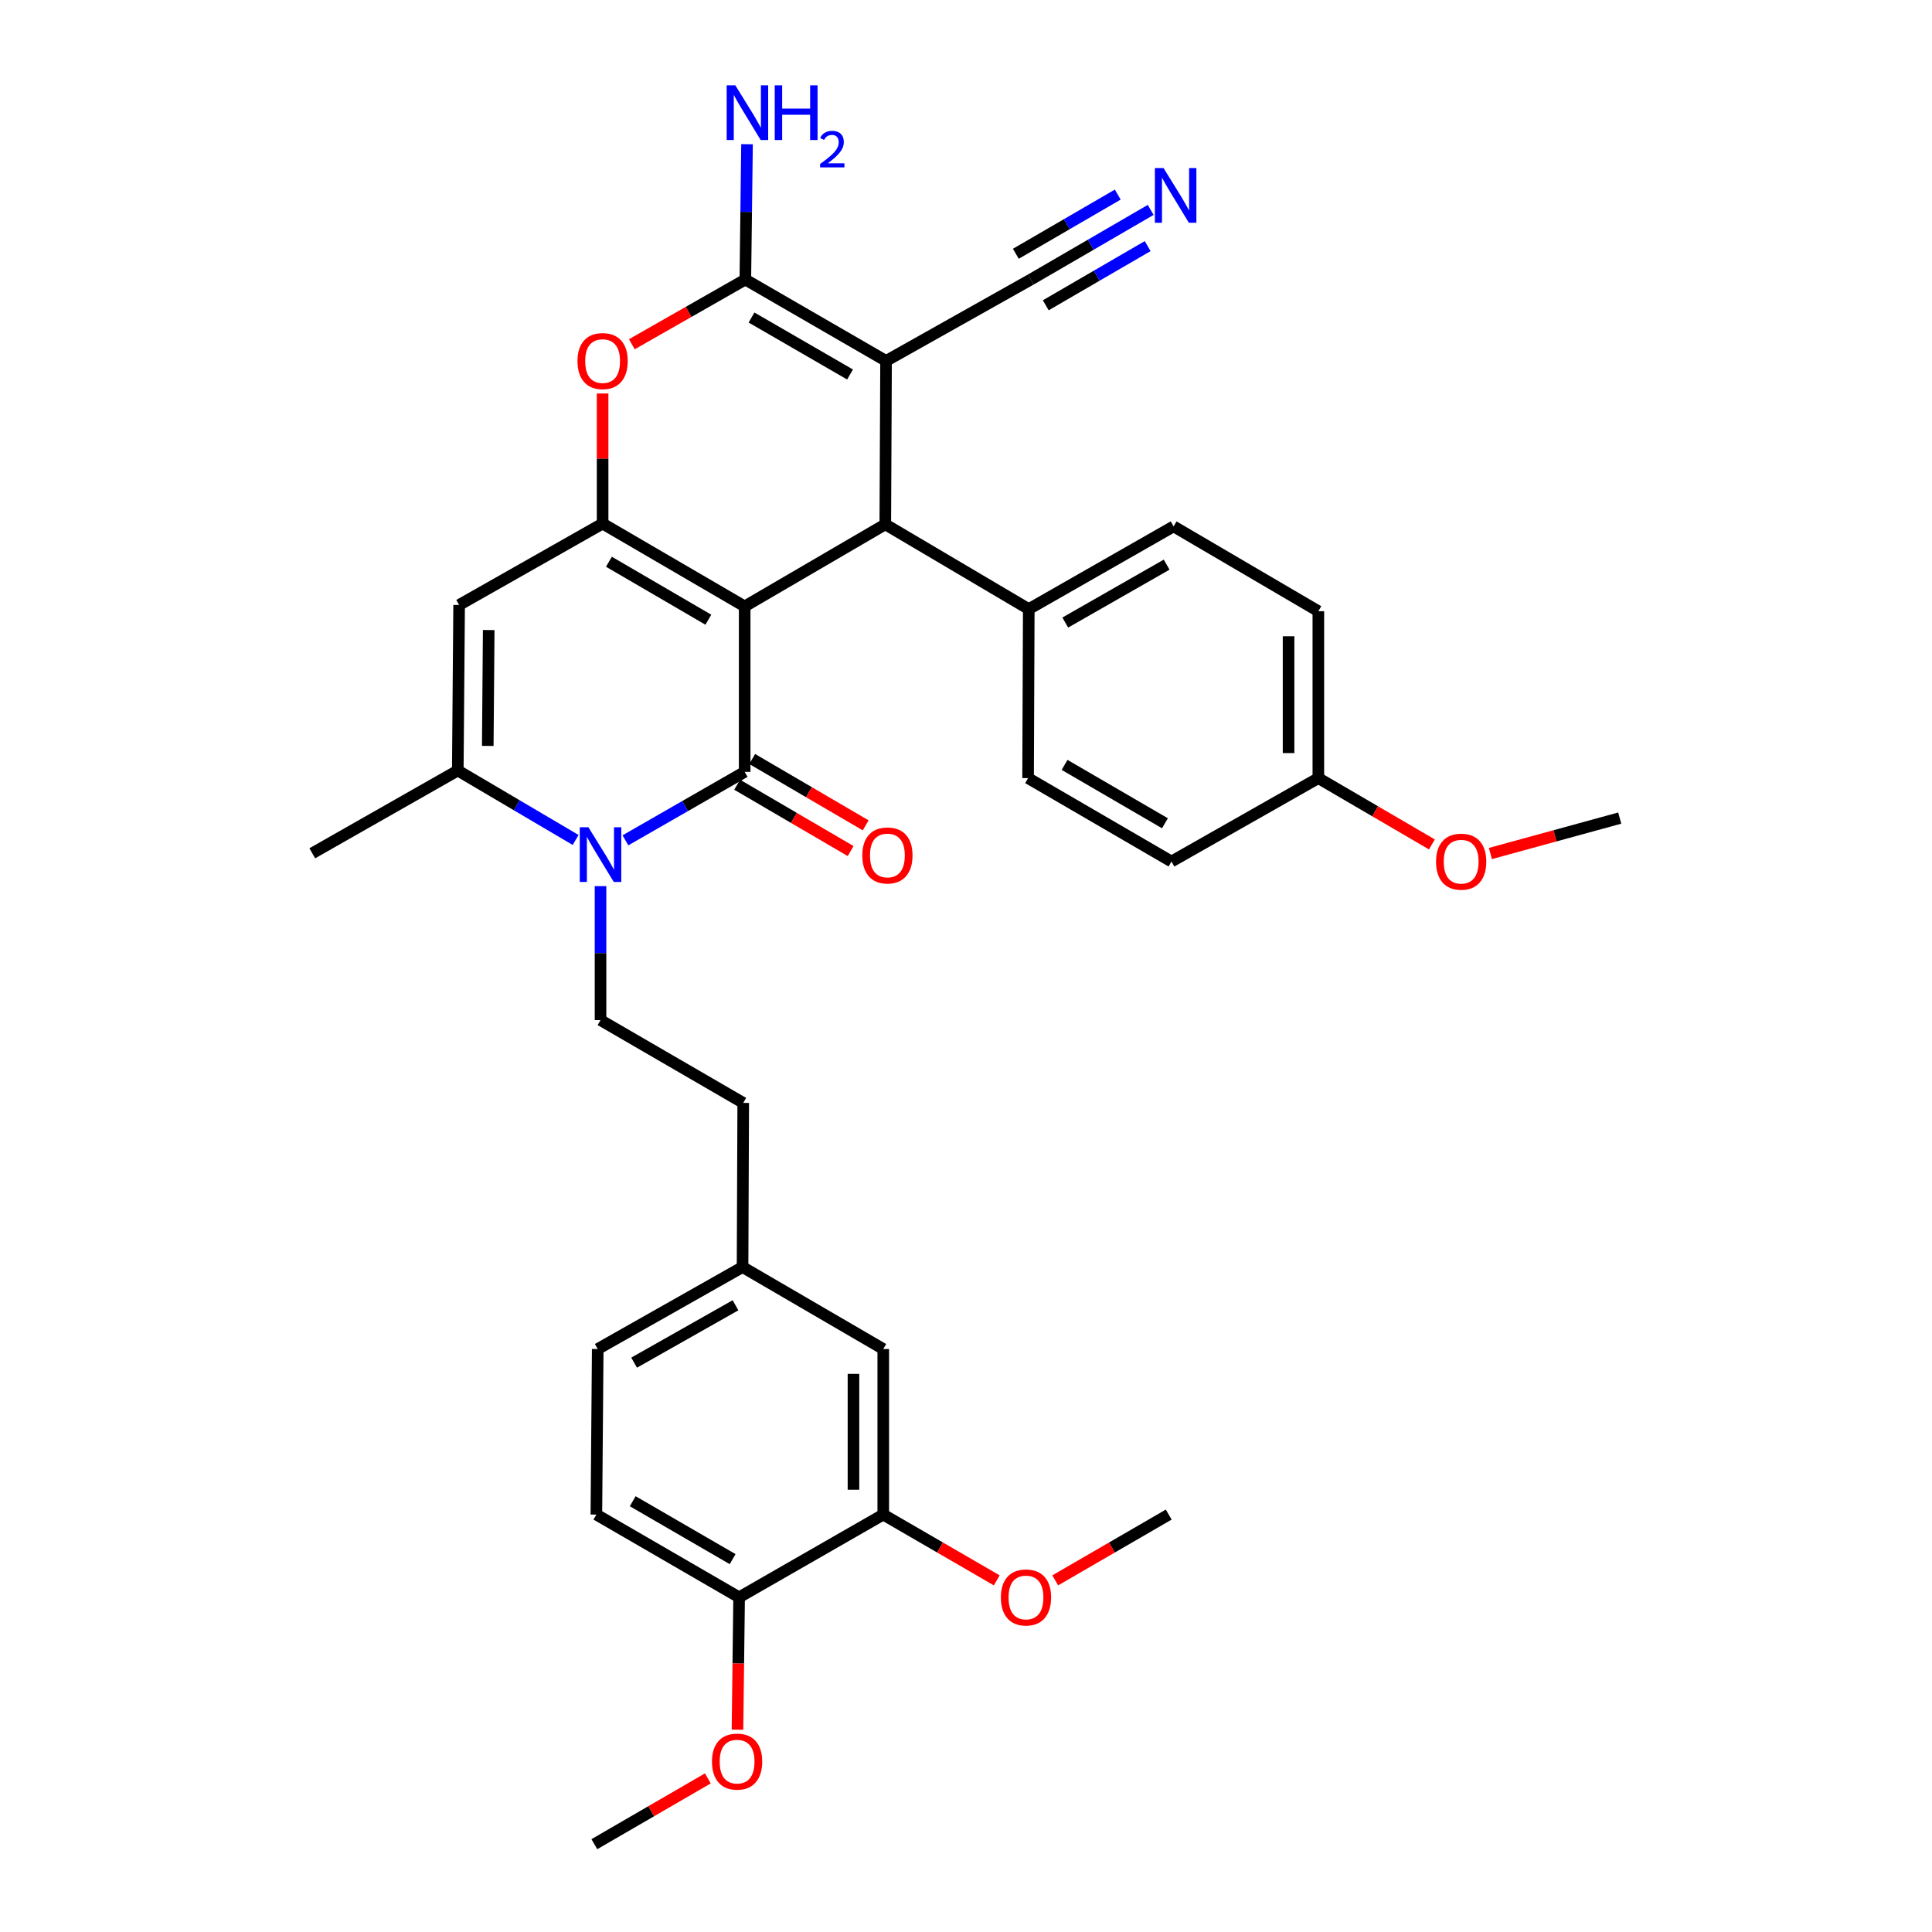 <?xml version='1.0' encoding='iso-8859-1'?>
<svg version='1.1' baseProfile='full'
              xmlns='http://www.w3.org/2000/svg'
                      xmlns:rdkit='http://www.rdkit.org/xml'
                      xmlns:xlink='http://www.w3.org/1999/xlink'
                  xml:space='preserve'
width='1000px' height='1000px' viewBox='0 0 1000 1000'>
<!-- END OF HEADER -->
<rect style='opacity:1.0;fill:#FFFFFF;stroke:none' width='1000' height='1000' x='0' y='0'> </rect>
<path class='bond-0' d='M 385.441,313.874 L 385.441,399.517' style='fill:none;fill-rule:evenodd;stroke:#000000;stroke-width:6px;stroke-linecap:butt;stroke-linejoin:miter;stroke-opacity:1' />
<path class='bond-1' d='M 385.441,313.874 L 311.91,271.005' style='fill:none;fill-rule:evenodd;stroke:#000000;stroke-width:6px;stroke-linecap:butt;stroke-linejoin:miter;stroke-opacity:1' />
<path class='bond-1' d='M 366.647,320.763 L 315.175,290.755' style='fill:none;fill-rule:evenodd;stroke:#000000;stroke-width:6px;stroke-linecap:butt;stroke-linejoin:miter;stroke-opacity:1' />
<path class='bond-4' d='M 385.441,313.874 L 458.228,271.399' style='fill:none;fill-rule:evenodd;stroke:#000000;stroke-width:6px;stroke-linecap:butt;stroke-linejoin:miter;stroke-opacity:1' />
<path class='bond-3' d='M 385.441,399.517 L 354.581,417.237' style='fill:none;fill-rule:evenodd;stroke:#000000;stroke-width:6px;stroke-linecap:butt;stroke-linejoin:miter;stroke-opacity:1' />
<path class='bond-3' d='M 354.581,417.237 L 323.721,434.957' style='fill:none;fill-rule:evenodd;stroke:#0000FF;stroke-width:6px;stroke-linecap:butt;stroke-linejoin:miter;stroke-opacity:1' />
<path class='bond-13' d='M 381.551,406.172 L 410.923,423.34' style='fill:none;fill-rule:evenodd;stroke:#000000;stroke-width:6px;stroke-linecap:butt;stroke-linejoin:miter;stroke-opacity:1' />
<path class='bond-13' d='M 410.923,423.34 L 440.295,440.508' style='fill:none;fill-rule:evenodd;stroke:#FF0000;stroke-width:6px;stroke-linecap:butt;stroke-linejoin:miter;stroke-opacity:1' />
<path class='bond-13' d='M 389.331,392.861 L 418.703,410.03' style='fill:none;fill-rule:evenodd;stroke:#000000;stroke-width:6px;stroke-linecap:butt;stroke-linejoin:miter;stroke-opacity:1' />
<path class='bond-13' d='M 418.703,410.03 L 448.075,427.198' style='fill:none;fill-rule:evenodd;stroke:#FF0000;stroke-width:6px;stroke-linecap:butt;stroke-linejoin:miter;stroke-opacity:1' />
<path class='bond-6' d='M 311.91,271.005 L 311.91,237.34' style='fill:none;fill-rule:evenodd;stroke:#000000;stroke-width:6px;stroke-linecap:butt;stroke-linejoin:miter;stroke-opacity:1' />
<path class='bond-6' d='M 311.91,237.34 L 311.91,203.675' style='fill:none;fill-rule:evenodd;stroke:#FF0000;stroke-width:6px;stroke-linecap:butt;stroke-linejoin:miter;stroke-opacity:1' />
<path class='bond-7' d='M 311.91,271.005 L 237.642,313.129' style='fill:none;fill-rule:evenodd;stroke:#000000;stroke-width:6px;stroke-linecap:butt;stroke-linejoin:miter;stroke-opacity:1' />
<path class='bond-2' d='M 458.622,186.81 L 458.228,271.399' style='fill:none;fill-rule:evenodd;stroke:#000000;stroke-width:6px;stroke-linecap:butt;stroke-linejoin:miter;stroke-opacity:1' />
<path class='bond-5' d='M 458.622,186.81 L 385.784,144.687' style='fill:none;fill-rule:evenodd;stroke:#000000;stroke-width:6px;stroke-linecap:butt;stroke-linejoin:miter;stroke-opacity:1' />
<path class='bond-5' d='M 439.978,193.838 L 388.991,164.352' style='fill:none;fill-rule:evenodd;stroke:#000000;stroke-width:6px;stroke-linecap:butt;stroke-linejoin:miter;stroke-opacity:1' />
<path class='bond-9' d='M 458.622,186.81 L 533.541,144.687' style='fill:none;fill-rule:evenodd;stroke:#000000;stroke-width:6px;stroke-linecap:butt;stroke-linejoin:miter;stroke-opacity:1' />
<path class='bond-11' d='M 310.831,458.66 L 310.831,493.331' style='fill:none;fill-rule:evenodd;stroke:#0000FF;stroke-width:6px;stroke-linecap:butt;stroke-linejoin:miter;stroke-opacity:1' />
<path class='bond-11' d='M 310.831,493.331 L 310.831,528.002' style='fill:none;fill-rule:evenodd;stroke:#000000;stroke-width:6px;stroke-linecap:butt;stroke-linejoin:miter;stroke-opacity:1' />
<path class='bond-35' d='M 297.947,434.766 L 267.447,416.79' style='fill:none;fill-rule:evenodd;stroke:#0000FF;stroke-width:6px;stroke-linecap:butt;stroke-linejoin:miter;stroke-opacity:1' />
<path class='bond-35' d='M 267.447,416.79 L 236.948,398.814' style='fill:none;fill-rule:evenodd;stroke:#000000;stroke-width:6px;stroke-linecap:butt;stroke-linejoin:miter;stroke-opacity:1' />
<path class='bond-12' d='M 458.228,271.399 L 532.488,315.27' style='fill:none;fill-rule:evenodd;stroke:#000000;stroke-width:6px;stroke-linecap:butt;stroke-linejoin:miter;stroke-opacity:1' />
<path class='bond-16' d='M 385.784,144.687 L 386.222,109.665' style='fill:none;fill-rule:evenodd;stroke:#000000;stroke-width:6px;stroke-linecap:butt;stroke-linejoin:miter;stroke-opacity:1' />
<path class='bond-16' d='M 386.222,109.665 L 386.659,74.644' style='fill:none;fill-rule:evenodd;stroke:#0000FF;stroke-width:6px;stroke-linecap:butt;stroke-linejoin:miter;stroke-opacity:1' />
<path class='bond-34' d='M 385.784,144.687 L 356.41,161.436' style='fill:none;fill-rule:evenodd;stroke:#000000;stroke-width:6px;stroke-linecap:butt;stroke-linejoin:miter;stroke-opacity:1' />
<path class='bond-34' d='M 356.41,161.436 L 327.036,178.185' style='fill:none;fill-rule:evenodd;stroke:#FF0000;stroke-width:6px;stroke-linecap:butt;stroke-linejoin:miter;stroke-opacity:1' />
<path class='bond-8' d='M 237.642,313.129 L 236.948,398.814' style='fill:none;fill-rule:evenodd;stroke:#000000;stroke-width:6px;stroke-linecap:butt;stroke-linejoin:miter;stroke-opacity:1' />
<path class='bond-8' d='M 252.954,326.106 L 252.469,386.086' style='fill:none;fill-rule:evenodd;stroke:#000000;stroke-width:6px;stroke-linecap:butt;stroke-linejoin:miter;stroke-opacity:1' />
<path class='bond-28' d='M 236.948,398.814 L 161.635,441.657' style='fill:none;fill-rule:evenodd;stroke:#000000;stroke-width:6px;stroke-linecap:butt;stroke-linejoin:miter;stroke-opacity:1' />
<path class='bond-10' d='M 533.541,144.687 L 564.568,126.667' style='fill:none;fill-rule:evenodd;stroke:#000000;stroke-width:6px;stroke-linecap:butt;stroke-linejoin:miter;stroke-opacity:1' />
<path class='bond-10' d='M 564.568,126.667 L 595.596,108.647' style='fill:none;fill-rule:evenodd;stroke:#0000FF;stroke-width:6px;stroke-linecap:butt;stroke-linejoin:miter;stroke-opacity:1' />
<path class='bond-10' d='M 541.284,158.019 L 567.657,142.702' style='fill:none;fill-rule:evenodd;stroke:#000000;stroke-width:6px;stroke-linecap:butt;stroke-linejoin:miter;stroke-opacity:1' />
<path class='bond-10' d='M 567.657,142.702 L 594.031,127.385' style='fill:none;fill-rule:evenodd;stroke:#0000FF;stroke-width:6px;stroke-linecap:butt;stroke-linejoin:miter;stroke-opacity:1' />
<path class='bond-10' d='M 525.798,131.355 L 552.171,116.038' style='fill:none;fill-rule:evenodd;stroke:#000000;stroke-width:6px;stroke-linecap:butt;stroke-linejoin:miter;stroke-opacity:1' />
<path class='bond-10' d='M 552.171,116.038 L 578.545,100.721' style='fill:none;fill-rule:evenodd;stroke:#0000FF;stroke-width:6px;stroke-linecap:butt;stroke-linejoin:miter;stroke-opacity:1' />
<path class='bond-22' d='M 310.831,528.002 L 384.696,570.862' style='fill:none;fill-rule:evenodd;stroke:#000000;stroke-width:6px;stroke-linecap:butt;stroke-linejoin:miter;stroke-opacity:1' />
<path class='bond-18' d='M 532.488,315.27 L 607.45,272.453' style='fill:none;fill-rule:evenodd;stroke:#000000;stroke-width:6px;stroke-linecap:butt;stroke-linejoin:miter;stroke-opacity:1' />
<path class='bond-18' d='M 551.378,322.235 L 603.852,292.263' style='fill:none;fill-rule:evenodd;stroke:#000000;stroke-width:6px;stroke-linecap:butt;stroke-linejoin:miter;stroke-opacity:1' />
<path class='bond-19' d='M 532.488,315.27 L 532.136,402.754' style='fill:none;fill-rule:evenodd;stroke:#000000;stroke-width:6px;stroke-linecap:butt;stroke-linejoin:miter;stroke-opacity:1' />
<path class='bond-14' d='M 457.174,783.945 L 457.174,698.251' style='fill:none;fill-rule:evenodd;stroke:#000000;stroke-width:6px;stroke-linecap:butt;stroke-linejoin:miter;stroke-opacity:1' />
<path class='bond-14' d='M 441.757,771.091 L 441.757,711.105' style='fill:none;fill-rule:evenodd;stroke:#000000;stroke-width:6px;stroke-linecap:butt;stroke-linejoin:miter;stroke-opacity:1' />
<path class='bond-25' d='M 457.174,783.945 L 486.544,800.968' style='fill:none;fill-rule:evenodd;stroke:#000000;stroke-width:6px;stroke-linecap:butt;stroke-linejoin:miter;stroke-opacity:1' />
<path class='bond-25' d='M 486.544,800.968 L 515.914,817.99' style='fill:none;fill-rule:evenodd;stroke:#FF0000;stroke-width:6px;stroke-linecap:butt;stroke-linejoin:miter;stroke-opacity:1' />
<path class='bond-37' d='M 457.174,783.945 L 382.564,826.762' style='fill:none;fill-rule:evenodd;stroke:#000000;stroke-width:6px;stroke-linecap:butt;stroke-linejoin:miter;stroke-opacity:1' />
<path class='bond-15' d='M 382.564,826.762 L 308.681,783.945' style='fill:none;fill-rule:evenodd;stroke:#000000;stroke-width:6px;stroke-linecap:butt;stroke-linejoin:miter;stroke-opacity:1' />
<path class='bond-15' d='M 379.211,807.001 L 327.494,777.029' style='fill:none;fill-rule:evenodd;stroke:#000000;stroke-width:6px;stroke-linecap:butt;stroke-linejoin:miter;stroke-opacity:1' />
<path class='bond-29' d='M 382.564,826.762 L 382.142,861.019' style='fill:none;fill-rule:evenodd;stroke:#000000;stroke-width:6px;stroke-linecap:butt;stroke-linejoin:miter;stroke-opacity:1' />
<path class='bond-29' d='M 382.142,861.019 L 381.721,895.276' style='fill:none;fill-rule:evenodd;stroke:#FF0000;stroke-width:6px;stroke-linecap:butt;stroke-linejoin:miter;stroke-opacity:1' />
<path class='bond-17' d='M 457.174,698.251 L 384.345,655.828' style='fill:none;fill-rule:evenodd;stroke:#000000;stroke-width:6px;stroke-linecap:butt;stroke-linejoin:miter;stroke-opacity:1' />
<path class='bond-26' d='M 607.45,272.453 L 682.377,316.366' style='fill:none;fill-rule:evenodd;stroke:#000000;stroke-width:6px;stroke-linecap:butt;stroke-linejoin:miter;stroke-opacity:1' />
<path class='bond-27' d='M 532.136,402.754 L 606.353,445.922' style='fill:none;fill-rule:evenodd;stroke:#000000;stroke-width:6px;stroke-linecap:butt;stroke-linejoin:miter;stroke-opacity:1' />
<path class='bond-27' d='M 551.02,395.903 L 602.972,426.12' style='fill:none;fill-rule:evenodd;stroke:#000000;stroke-width:6px;stroke-linecap:butt;stroke-linejoin:miter;stroke-opacity:1' />
<path class='bond-20' d='M 308.681,783.945 L 309.383,698.251' style='fill:none;fill-rule:evenodd;stroke:#000000;stroke-width:6px;stroke-linecap:butt;stroke-linejoin:miter;stroke-opacity:1' />
<path class='bond-21' d='M 384.345,655.828 L 384.696,570.862' style='fill:none;fill-rule:evenodd;stroke:#000000;stroke-width:6px;stroke-linecap:butt;stroke-linejoin:miter;stroke-opacity:1' />
<path class='bond-24' d='M 384.345,655.828 L 309.383,698.251' style='fill:none;fill-rule:evenodd;stroke:#000000;stroke-width:6px;stroke-linecap:butt;stroke-linejoin:miter;stroke-opacity:1' />
<path class='bond-24' d='M 380.694,675.609 L 328.221,705.305' style='fill:none;fill-rule:evenodd;stroke:#000000;stroke-width:6px;stroke-linecap:butt;stroke-linejoin:miter;stroke-opacity:1' />
<path class='bond-23' d='M 682.377,402.754 L 606.353,445.922' style='fill:none;fill-rule:evenodd;stroke:#000000;stroke-width:6px;stroke-linecap:butt;stroke-linejoin:miter;stroke-opacity:1' />
<path class='bond-30' d='M 682.377,402.754 L 711.766,419.917' style='fill:none;fill-rule:evenodd;stroke:#000000;stroke-width:6px;stroke-linecap:butt;stroke-linejoin:miter;stroke-opacity:1' />
<path class='bond-30' d='M 711.766,419.917 L 741.154,437.081' style='fill:none;fill-rule:evenodd;stroke:#FF0000;stroke-width:6px;stroke-linecap:butt;stroke-linejoin:miter;stroke-opacity:1' />
<path class='bond-36' d='M 682.377,402.754 L 682.377,316.366' style='fill:none;fill-rule:evenodd;stroke:#000000;stroke-width:6px;stroke-linecap:butt;stroke-linejoin:miter;stroke-opacity:1' />
<path class='bond-36' d='M 666.96,389.796 L 666.96,329.325' style='fill:none;fill-rule:evenodd;stroke:#000000;stroke-width:6px;stroke-linecap:butt;stroke-linejoin:miter;stroke-opacity:1' />
<path class='bond-31' d='M 546.183,817.991 L 575.557,800.968' style='fill:none;fill-rule:evenodd;stroke:#FF0000;stroke-width:6px;stroke-linecap:butt;stroke-linejoin:miter;stroke-opacity:1' />
<path class='bond-31' d='M 575.557,800.968 L 604.931,783.945' style='fill:none;fill-rule:evenodd;stroke:#000000;stroke-width:6px;stroke-linecap:butt;stroke-linejoin:miter;stroke-opacity:1' />
<path class='bond-32' d='M 366.384,920.493 L 337.01,937.519' style='fill:none;fill-rule:evenodd;stroke:#FF0000;stroke-width:6px;stroke-linecap:butt;stroke-linejoin:miter;stroke-opacity:1' />
<path class='bond-32' d='M 337.01,937.519 L 307.636,954.545' style='fill:none;fill-rule:evenodd;stroke:#000000;stroke-width:6px;stroke-linecap:butt;stroke-linejoin:miter;stroke-opacity:1' />
<path class='bond-33' d='M 771.422,441.778 L 804.894,432.609' style='fill:none;fill-rule:evenodd;stroke:#FF0000;stroke-width:6px;stroke-linecap:butt;stroke-linejoin:miter;stroke-opacity:1' />
<path class='bond-33' d='M 804.894,432.609 L 838.365,423.439' style='fill:none;fill-rule:evenodd;stroke:#000000;stroke-width:6px;stroke-linecap:butt;stroke-linejoin:miter;stroke-opacity:1' />
<path  class='atom-4' d='M 304.571 428.199
L 313.851 443.199
Q 314.771 444.679, 316.251 447.359
Q 317.731 450.039, 317.811 450.199
L 317.811 428.199
L 321.571 428.199
L 321.571 456.519
L 317.691 456.519
L 307.731 440.119
Q 306.571 438.199, 305.331 435.999
Q 304.131 433.799, 303.771 433.119
L 303.771 456.519
L 300.091 456.519
L 300.091 428.199
L 304.571 428.199
' fill='#0000FF'/>
<path  class='atom-7' d='M 298.91 186.89
Q 298.91 180.09, 302.27 176.29
Q 305.63 172.49, 311.91 172.49
Q 318.19 172.49, 321.55 176.29
Q 324.91 180.09, 324.91 186.89
Q 324.91 193.77, 321.51 197.69
Q 318.11 201.57, 311.91 201.57
Q 305.67 201.57, 302.27 197.69
Q 298.91 193.81, 298.91 186.89
M 311.91 198.37
Q 316.23 198.37, 318.55 195.49
Q 320.91 192.57, 320.91 186.89
Q 320.91 181.33, 318.55 178.53
Q 316.23 175.69, 311.91 175.69
Q 307.59 175.69, 305.23 178.49
Q 302.91 181.29, 302.91 186.89
Q 302.91 192.61, 305.23 195.49
Q 307.59 198.37, 311.91 198.37
' fill='#FF0000'/>
<path  class='atom-11' d='M 602.243 86.99
L 611.523 101.99
Q 612.443 103.47, 613.923 106.15
Q 615.403 108.83, 615.483 108.99
L 615.483 86.99
L 619.243 86.99
L 619.243 115.31
L 615.363 115.31
L 605.403 98.91
Q 604.243 96.99, 603.003 94.79
Q 601.803 92.59, 601.443 91.91
L 601.443 115.31
L 597.763 115.31
L 597.763 86.99
L 602.243 86.99
' fill='#0000FF'/>
<path  class='atom-14' d='M 446.324 442.782
Q 446.324 435.982, 449.684 432.182
Q 453.044 428.382, 459.324 428.382
Q 465.604 428.382, 468.964 432.182
Q 472.324 435.982, 472.324 442.782
Q 472.324 449.662, 468.924 453.582
Q 465.524 457.462, 459.324 457.462
Q 453.084 457.462, 449.684 453.582
Q 446.324 449.702, 446.324 442.782
M 459.324 454.262
Q 463.644 454.262, 465.964 451.382
Q 468.324 448.462, 468.324 442.782
Q 468.324 437.222, 465.964 434.422
Q 463.644 431.582, 459.324 431.582
Q 455.004 431.582, 452.644 434.382
Q 450.324 437.182, 450.324 442.782
Q 450.324 448.502, 452.644 451.382
Q 455.004 454.262, 459.324 454.262
' fill='#FF0000'/>
<path  class='atom-17' d='M 380.603 44.165
L 389.883 59.165
Q 390.803 60.645, 392.283 63.325
Q 393.763 66.005, 393.843 66.165
L 393.843 44.165
L 397.603 44.165
L 397.603 72.485
L 393.723 72.485
L 383.763 56.085
Q 382.603 54.165, 381.363 51.965
Q 380.163 49.765, 379.803 49.085
L 379.803 72.485
L 376.123 72.485
L 376.123 44.165
L 380.603 44.165
' fill='#0000FF'/>
<path  class='atom-17' d='M 401.003 44.165
L 404.843 44.165
L 404.843 56.205
L 419.323 56.205
L 419.323 44.165
L 423.163 44.165
L 423.163 72.485
L 419.323 72.485
L 419.323 59.405
L 404.843 59.405
L 404.843 72.485
L 401.003 72.485
L 401.003 44.165
' fill='#0000FF'/>
<path  class='atom-17' d='M 424.536 71.491
Q 425.222 69.722, 426.859 68.746
Q 428.496 67.742, 430.766 67.742
Q 433.591 67.742, 435.175 69.273
Q 436.759 70.805, 436.759 73.524
Q 436.759 76.296, 434.7 78.883
Q 432.667 81.47, 428.443 84.533
L 437.076 84.533
L 437.076 86.645
L 424.483 86.645
L 424.483 84.876
Q 427.968 82.394, 430.027 80.546
Q 432.113 78.698, 433.116 77.035
Q 434.119 75.372, 434.119 73.656
Q 434.119 71.861, 433.222 70.858
Q 432.324 69.854, 430.766 69.854
Q 429.262 69.854, 428.258 70.462
Q 427.255 71.069, 426.542 72.415
L 424.536 71.491
' fill='#0000FF'/>
<path  class='atom-26' d='M 518.049 826.842
Q 518.049 820.042, 521.409 816.242
Q 524.769 812.442, 531.049 812.442
Q 537.329 812.442, 540.689 816.242
Q 544.049 820.042, 544.049 826.842
Q 544.049 833.722, 540.649 837.642
Q 537.249 841.522, 531.049 841.522
Q 524.809 841.522, 521.409 837.642
Q 518.049 833.762, 518.049 826.842
M 531.049 838.322
Q 535.369 838.322, 537.689 835.442
Q 540.049 832.522, 540.049 826.842
Q 540.049 821.282, 537.689 818.482
Q 535.369 815.642, 531.049 815.642
Q 526.729 815.642, 524.369 818.442
Q 522.049 821.242, 522.049 826.842
Q 522.049 832.562, 524.369 835.442
Q 526.729 838.322, 531.049 838.322
' fill='#FF0000'/>
<path  class='atom-30' d='M 368.519 911.8
Q 368.519 905, 371.879 901.2
Q 375.239 897.4, 381.519 897.4
Q 387.799 897.4, 391.159 901.2
Q 394.519 905, 394.519 911.8
Q 394.519 918.68, 391.119 922.6
Q 387.719 926.48, 381.519 926.48
Q 375.279 926.48, 371.879 922.6
Q 368.519 918.72, 368.519 911.8
M 381.519 923.28
Q 385.839 923.28, 388.159 920.4
Q 390.519 917.48, 390.519 911.8
Q 390.519 906.24, 388.159 903.44
Q 385.839 900.6, 381.519 900.6
Q 377.199 900.6, 374.839 903.4
Q 372.519 906.2, 372.519 911.8
Q 372.519 917.52, 374.839 920.4
Q 377.199 923.28, 381.519 923.28
' fill='#FF0000'/>
<path  class='atom-31' d='M 743.294 446.002
Q 743.294 439.202, 746.654 435.402
Q 750.014 431.602, 756.294 431.602
Q 762.574 431.602, 765.934 435.402
Q 769.294 439.202, 769.294 446.002
Q 769.294 452.882, 765.894 456.802
Q 762.494 460.682, 756.294 460.682
Q 750.054 460.682, 746.654 456.802
Q 743.294 452.922, 743.294 446.002
M 756.294 457.482
Q 760.614 457.482, 762.934 454.602
Q 765.294 451.682, 765.294 446.002
Q 765.294 440.442, 762.934 437.642
Q 760.614 434.802, 756.294 434.802
Q 751.974 434.802, 749.614 437.602
Q 747.294 440.402, 747.294 446.002
Q 747.294 451.722, 749.614 454.602
Q 751.974 457.482, 756.294 457.482
' fill='#FF0000'/>
</svg>

